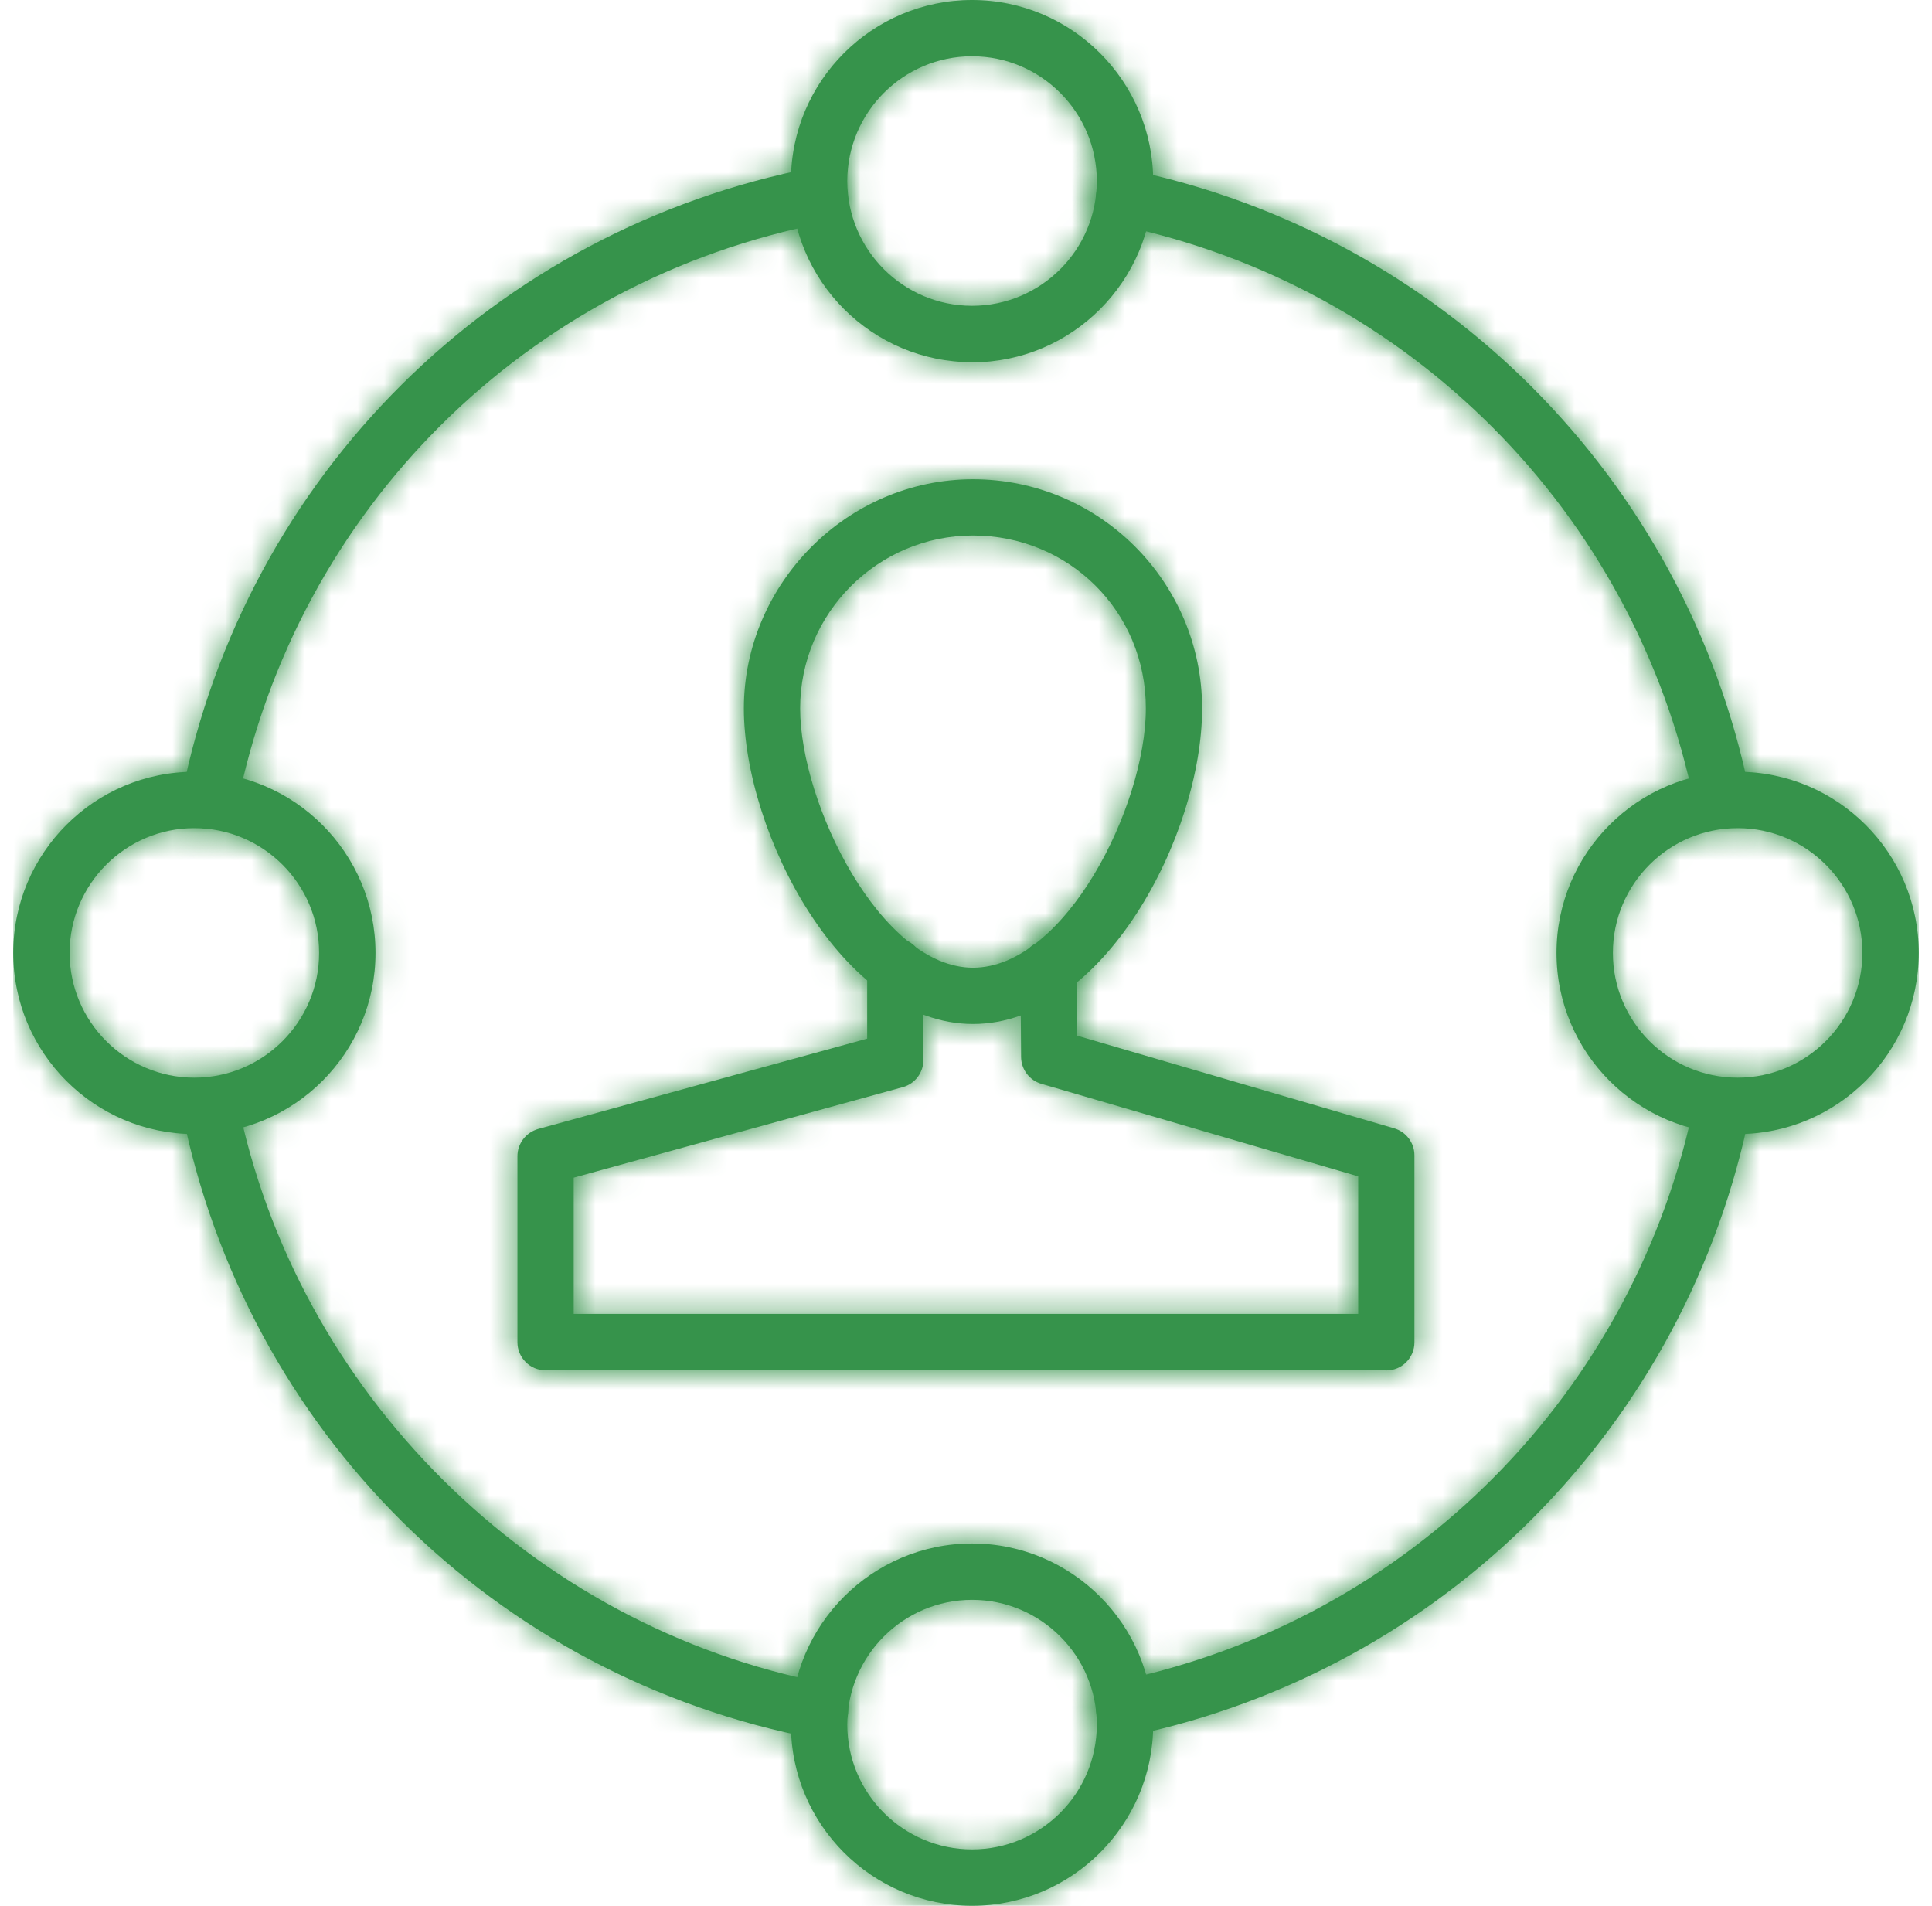 <svg width="73" height="72" viewBox="0 0 73 72" fill="none" xmlns="http://www.w3.org/2000/svg">
<g clip-path="url(#clip0_39_575)">
<mask id="path-1-inside-1_39_575" fill="white">
<path d="M36.764 38.685C31.824 38.685 28.107 31.452 28.107 26.764C28.107 22.075 31.99 18.106 36.764 18.106C41.538 18.106 45.421 21.989 45.421 26.764C45.421 31.538 41.705 38.685 36.764 38.685ZM36.764 20.231C33.164 20.231 30.233 23.163 30.233 26.764C30.233 30.364 33.285 36.559 36.764 36.559C40.244 36.559 43.296 30.455 43.296 26.764C43.296 23.072 40.365 20.231 36.764 20.231Z"/>
</mask>
<path d="M36.764 38.685C31.824 38.685 28.107 31.452 28.107 26.764C28.107 22.075 31.99 18.106 36.764 18.106C41.538 18.106 45.421 21.989 45.421 26.764C45.421 31.538 41.705 38.685 36.764 38.685ZM36.764 20.231C33.164 20.231 30.233 23.163 30.233 26.764C30.233 30.364 33.285 36.559 36.764 36.559C40.244 36.559 43.296 30.455 43.296 26.764C43.296 23.072 40.365 20.231 36.764 20.231Z" fill="#36934B"/>
<path d="M36.764 38.685V34.685C36.325 34.685 35.213 34.278 33.943 32.312C32.748 30.461 32.107 28.224 32.107 26.764H28.107H24.107C24.107 29.992 25.326 33.715 27.223 36.653C29.047 39.475 32.264 42.685 36.764 42.685V38.685ZM28.107 26.764H32.107C32.107 24.258 34.225 22.106 36.764 22.106V18.106V14.106C29.755 14.106 24.107 19.891 24.107 26.764H28.107ZM36.764 18.106V22.106C39.329 22.106 41.421 24.198 41.421 26.764H45.421H49.421C49.421 19.78 43.748 14.106 36.764 14.106V18.106ZM45.421 26.764H41.421C41.421 28.273 40.777 30.508 39.59 32.337C38.332 34.275 37.222 34.685 36.764 34.685V38.685V42.685C41.247 42.685 44.465 39.521 46.301 36.692C48.208 33.754 49.421 30.028 49.421 26.764H45.421ZM36.764 20.231V16.231C30.954 16.231 26.233 20.954 26.233 26.764H30.233H34.233C34.233 25.371 35.373 24.231 36.764 24.231V20.231ZM30.233 26.764H26.233C26.233 29.463 27.294 32.617 28.762 35.068C29.52 36.332 30.507 37.616 31.737 38.626C32.959 39.63 34.672 40.559 36.764 40.559V36.559V32.559C37.117 32.559 37.143 32.714 36.815 32.444C36.494 32.181 36.065 31.69 35.624 30.955C34.698 29.409 34.233 27.665 34.233 26.764H30.233ZM36.764 36.559V40.559C38.839 40.559 40.546 39.651 41.775 38.653C43.009 37.65 44 36.374 44.761 35.111C46.24 32.656 47.296 29.5 47.296 26.764H43.296H39.296C39.296 27.719 38.826 29.46 37.909 30.981C37.473 31.705 37.048 32.186 36.731 32.443C36.409 32.705 36.429 32.559 36.764 32.559V36.559ZM43.296 26.764H47.296C47.296 20.827 42.538 16.231 36.764 16.231V20.231V24.231C38.192 24.231 39.296 25.317 39.296 26.764H43.296Z" fill="#36934B" mask="url(#path-1-inside-1_39_575)"/>
<mask id="path-3-inside-2_39_575" fill="white">
<path d="M52.381 51.769H20.614C20.025 51.769 19.551 51.291 19.551 50.706V43.681C19.551 43.202 19.874 42.784 20.332 42.653L32.766 39.239V36.504C32.756 35.914 33.234 35.436 33.818 35.436C34.403 35.436 34.881 35.91 34.881 36.499L34.891 40.044C34.891 40.523 34.574 40.946 34.11 41.072L21.677 44.491V49.639H51.319V44.441L39.348 40.946C38.895 40.815 38.587 40.402 38.582 39.934L38.557 36.594C38.557 36.005 39.026 35.527 39.615 35.522H39.62C40.204 35.522 40.682 35.995 40.682 36.579L40.703 39.128L52.678 42.628C53.132 42.759 53.444 43.177 53.444 43.65V50.711C53.444 51.301 52.97 51.774 52.381 51.774V51.769Z"/>
</mask>
<path d="M52.381 51.769H20.614C20.025 51.769 19.551 51.291 19.551 50.706V43.681C19.551 43.202 19.874 42.784 20.332 42.653L32.766 39.239V36.504C32.756 35.914 33.234 35.436 33.818 35.436C34.403 35.436 34.881 35.91 34.881 36.499L34.891 40.044C34.891 40.523 34.574 40.946 34.11 41.072L21.677 44.491V49.639H51.319V44.441L39.348 40.946C38.895 40.815 38.587 40.402 38.582 39.934L38.557 36.594C38.557 36.005 39.026 35.527 39.615 35.522H39.62C40.204 35.522 40.682 35.995 40.682 36.579L40.703 39.128L52.678 42.628C53.132 42.759 53.444 43.177 53.444 43.65V50.711C53.444 51.301 52.97 51.774 52.381 51.774V51.769Z" fill="#36934B"/>
<path d="M52.381 51.769H56.381V47.769H52.381V51.769ZM20.332 42.653L19.273 38.796L19.253 38.801L19.233 38.807L20.332 42.653ZM32.766 39.239L33.825 43.096L36.766 42.288V39.239H32.766ZM32.766 36.504H36.766V36.47L36.765 36.435L32.766 36.504ZM34.881 36.499H30.881L30.881 36.51L34.881 36.499ZM34.891 40.044H38.891L38.891 40.033L34.891 40.044ZM34.11 41.072L33.061 37.212L33.05 37.215L34.11 41.072ZM21.677 44.491L20.616 40.635L17.677 41.443V44.491H21.677ZM21.677 49.639H17.677V53.639H21.677V49.639ZM51.319 49.639V53.639H55.319V49.639H51.319ZM51.319 44.441H55.319V41.442L52.44 40.601L51.319 44.441ZM39.348 40.946L40.469 37.106L40.458 37.103L39.348 40.946ZM38.582 39.934L34.583 39.964L34.583 39.977L38.582 39.934ZM38.557 36.594H34.557V36.609L34.557 36.625L38.557 36.594ZM39.615 35.522V31.522H39.598L39.581 31.522L39.615 35.522ZM40.682 36.579H36.682V36.595L36.682 36.611L40.682 36.579ZM40.703 39.128L36.703 39.159L36.726 42.133L39.58 42.967L40.703 39.128ZM52.678 42.628L51.556 46.467L51.568 46.471L52.678 42.628ZM52.381 51.774H48.381V55.774H52.381V51.774ZM52.381 51.769V47.769H20.614V51.769V55.769H52.381V51.769ZM20.614 51.769V47.769C22.246 47.769 23.551 49.094 23.551 50.706H19.551H15.551C15.551 53.487 17.803 55.769 20.614 55.769V51.769ZM19.551 50.706H23.551V43.681H19.551H15.551V50.706H19.551ZM19.551 43.681H23.551C23.551 45.025 22.654 46.15 21.431 46.499L20.332 42.653L19.233 38.807C17.093 39.419 15.551 41.379 15.551 43.681H19.551ZM20.332 42.653L21.391 46.51L33.825 43.096L32.766 39.239L31.706 35.381L19.273 38.796L20.332 42.653ZM32.766 39.239H36.766V36.504H32.766H28.766V39.239H32.766ZM32.766 36.504L36.765 36.435C36.794 38.109 35.443 39.436 33.818 39.436V35.436V31.436C31.026 31.436 28.718 33.72 28.766 36.572L32.766 36.504ZM33.818 35.436V39.436C32.205 39.436 30.881 38.131 30.881 36.499H34.881H38.881C38.881 33.688 36.6 31.436 33.818 31.436V35.436ZM34.881 36.499L30.881 36.51L30.891 40.056L34.891 40.044L38.891 40.033L38.881 36.487L34.881 36.499ZM34.891 40.044H30.891C30.891 38.75 31.752 37.568 33.061 37.212L34.11 41.072L35.159 44.932C37.396 44.324 38.891 42.295 38.891 40.044H34.891ZM34.11 41.072L33.05 37.215L20.616 40.635L21.677 44.491L22.737 48.348L35.171 44.928L34.11 41.072ZM21.677 44.491H17.677V49.639H21.677H25.677V44.491H21.677ZM21.677 49.639V53.639H51.319V49.639V45.639H21.677V49.639ZM51.319 49.639H55.319V44.441H51.319H47.319V49.639H51.319ZM51.319 44.441L52.44 40.601L40.469 37.106L39.348 40.946L38.227 44.785L50.197 48.281L51.319 44.441ZM39.348 40.946L40.458 37.103C41.733 37.471 42.569 38.627 42.582 39.891L38.582 39.934L34.583 39.977C34.606 42.177 36.056 44.158 38.238 44.789L39.348 40.946ZM38.582 39.934L42.582 39.903L42.557 36.564L38.557 36.594L34.557 36.625L34.583 39.964L38.582 39.934ZM38.557 36.594H42.557C42.557 38.171 41.285 39.508 39.649 39.522L39.615 35.522L39.581 31.522C36.766 31.546 34.557 33.839 34.557 36.594H38.557ZM39.615 35.522V39.522H39.62V35.522V31.522H39.615V35.522ZM39.62 35.522V39.522C38.019 39.522 36.682 38.229 36.682 36.579H40.682H44.682C44.682 33.761 42.389 31.522 39.62 31.522V35.522ZM40.682 36.579L36.682 36.611L36.703 39.159L40.703 39.128L44.702 39.096L44.682 36.548L40.682 36.579ZM40.703 39.128L39.58 42.967L51.556 46.467L52.678 42.628L53.8 38.789L41.825 35.288L40.703 39.128ZM52.678 42.628L51.568 46.471C50.294 46.103 49.444 44.942 49.444 43.65H53.444H57.444C57.444 41.412 55.969 39.415 53.788 38.785L52.678 42.628ZM53.444 43.65H49.444V50.711H53.444H57.444V43.65H53.444ZM53.444 50.711H49.444C49.444 49.092 50.761 47.774 52.381 47.774V51.774V55.774C55.18 55.774 57.444 53.51 57.444 50.711H53.444ZM52.381 51.774H56.381V51.769H52.381H48.381V51.774H52.381Z" fill="#36934B" mask="url(#path-3-inside-2_39_575)"/>
<mask id="path-5-inside-3_39_575" fill="white">
<path d="M65.062 31.19C64.568 31.19 64.125 30.843 64.019 30.339C61.773 19.36 53.232 10.783 42.259 8.501C41.685 8.381 41.312 7.816 41.433 7.242C41.554 6.668 42.108 6.301 42.692 6.416C54.496 8.874 63.687 18.101 66.104 29.911C66.22 30.485 65.853 31.049 65.273 31.165C65.203 31.18 65.132 31.185 65.062 31.185V31.19Z"/>
</mask>
<path d="M65.062 31.19C64.568 31.19 64.125 30.843 64.019 30.339C61.773 19.36 53.232 10.783 42.259 8.501C41.685 8.381 41.312 7.816 41.433 7.242C41.554 6.668 42.108 6.301 42.692 6.416C54.496 8.874 63.687 18.101 66.104 29.911C66.22 30.485 65.853 31.049 65.273 31.165C65.203 31.18 65.132 31.185 65.062 31.185V31.19Z" fill="#36934B"/>
<path d="M65.062 31.19V35.19H69.062V31.19H65.062ZM64.019 30.339L60.1 31.141L60.103 31.151L60.105 31.161L64.019 30.339ZM42.259 8.501L41.435 12.416L41.444 12.418L42.259 8.501ZM42.692 6.416L43.507 2.5L43.489 2.496L43.47 2.493L42.692 6.416ZM66.104 29.911L70.025 29.12L70.023 29.109L66.104 29.911ZM65.273 31.165L64.489 27.243L64.462 27.248L64.435 27.254L65.273 31.165ZM65.062 31.185V27.185H61.062V31.185H65.062ZM65.062 31.19V27.19C66.44 27.19 67.647 28.149 67.934 29.517L64.019 30.339L60.105 31.161C60.604 33.537 62.697 35.19 65.062 35.19V31.19ZM64.019 30.339L67.938 29.537C65.372 16.995 55.612 7.192 43.073 4.585L42.259 8.501L41.444 12.418C50.852 14.374 58.174 21.725 60.1 31.141L64.019 30.339ZM42.259 8.501L43.083 4.587C44.643 4.916 45.687 6.452 45.347 8.066L41.433 7.242L37.519 6.418C36.937 9.181 38.726 11.845 41.435 12.416L42.259 8.501ZM41.433 7.242L45.347 8.066C45.014 9.647 43.467 10.648 41.914 10.34L42.692 6.416L43.47 2.493C40.748 1.953 38.093 3.689 37.519 6.418L41.433 7.242ZM42.692 6.416L41.877 10.332C52.117 12.464 60.088 20.466 62.185 30.713L66.104 29.911L70.023 29.109C67.286 15.735 56.876 5.284 43.507 2.5L42.692 6.416ZM66.104 29.911L62.183 30.702C61.868 29.14 62.867 27.567 64.489 27.243L65.273 31.165L66.058 35.087C68.838 34.531 70.572 31.83 70.025 29.12L66.104 29.911ZM65.273 31.165L64.435 27.254C64.72 27.193 64.946 27.185 65.062 27.185V31.185V35.185C65.319 35.185 65.686 35.167 66.112 35.076L65.273 31.165ZM65.062 31.185H61.062V31.19H65.062H69.062V31.185H65.062Z" fill="#36934B" mask="url(#path-5-inside-3_39_575)"/>
<mask id="path-7-inside-4_39_575" fill="white">
<path d="M7.913 31.316C7.842 31.316 7.772 31.311 7.701 31.296C7.127 31.18 6.75 30.621 6.865 30.042C9.283 17.965 18.655 8.658 30.751 6.326C31.335 6.21 31.884 6.593 32 7.172C32.111 7.751 31.733 8.305 31.154 8.416C19.914 10.582 11.197 19.234 8.955 30.46C8.855 30.964 8.412 31.316 7.913 31.316Z"/>
</mask>
<path d="M7.913 31.316C7.842 31.316 7.772 31.311 7.701 31.296C7.127 31.18 6.75 30.621 6.865 30.042C9.283 17.965 18.655 8.658 30.751 6.326C31.335 6.21 31.884 6.593 32 7.172C32.111 7.751 31.733 8.305 31.154 8.416C19.914 10.582 11.197 19.234 8.955 30.46C8.855 30.964 8.412 31.316 7.913 31.316Z" fill="#36934B"/>
<path d="M7.701 31.296L8.54 27.385L8.516 27.38L8.493 27.375L7.701 31.296ZM6.865 30.042L2.943 29.257L2.943 29.258L6.865 30.042ZM30.751 6.326L31.509 10.254L31.519 10.252L31.529 10.249L30.751 6.326ZM32 7.172L35.929 6.42L35.926 6.404L35.923 6.388L32 7.172ZM31.154 8.416L30.403 4.487L30.398 4.488L31.154 8.416ZM8.955 30.46L12.878 31.245L12.878 31.243L8.955 30.46ZM7.913 31.316V27.316C8.029 27.316 8.255 27.324 8.54 27.385L7.701 31.296L6.863 35.207C7.289 35.299 7.656 35.316 7.913 35.316V31.316ZM7.701 31.296L8.493 27.375C10.061 27.692 11.109 29.222 10.788 30.827L6.865 30.042L2.943 29.258C2.391 32.021 4.194 34.669 6.91 35.217L7.701 31.296ZM6.865 30.042L10.788 30.827C12.886 20.343 21.007 12.278 31.509 10.254L30.751 6.326L29.994 2.398C16.302 5.038 5.679 15.587 2.943 29.257L6.865 30.042ZM30.751 6.326L31.529 10.249C29.87 10.579 28.379 9.461 28.078 7.956L32 7.172L35.923 6.388C35.39 3.724 32.801 1.842 29.973 2.402L30.751 6.326ZM32 7.172L28.072 7.924C27.765 6.324 28.821 4.79 30.403 4.487L31.154 8.416L31.906 12.345C34.646 11.82 36.457 9.178 35.929 6.42L32 7.172ZM31.154 8.416L30.398 4.488C17.562 6.961 7.592 16.855 5.033 29.677L8.955 30.46L12.878 31.243C14.801 21.613 22.265 14.202 31.911 12.344L31.154 8.416ZM8.955 30.46L5.033 29.676C5.311 28.285 6.531 27.316 7.913 27.316V31.316V35.316C10.293 35.316 12.398 33.643 12.878 31.245L8.955 30.46Z" fill="#36934B" mask="url(#path-7-inside-4_39_575)"/>
<mask id="path-9-inside-5_39_575" fill="white">
<path d="M30.978 65.699C30.913 65.699 30.842 65.694 30.777 65.679C18.67 63.357 9.288 54.045 6.871 41.958C6.755 41.384 7.127 40.82 7.707 40.704C8.281 40.593 8.845 40.961 8.961 41.54C11.171 52.605 20.105 61.464 31.184 63.589C31.764 63.7 32.141 64.259 32.031 64.833C31.935 65.342 31.487 65.694 30.988 65.694L30.978 65.699Z"/>
</mask>
<path d="M30.978 65.699C30.913 65.699 30.842 65.694 30.777 65.679C18.67 63.357 9.288 54.045 6.871 41.958C6.755 41.384 7.127 40.82 7.707 40.704C8.281 40.593 8.845 40.961 8.961 41.54C11.171 52.605 20.105 61.464 31.184 63.589C31.764 63.7 32.141 64.259 32.031 64.833C31.935 65.342 31.487 65.694 30.988 65.694L30.978 65.699Z" fill="#36934B"/>
<path d="M30.978 65.699V69.699H31.922L32.766 69.277L30.978 65.699ZM30.777 65.679L31.676 61.782L31.603 61.765L31.53 61.751L30.777 65.679ZM6.871 41.958L10.793 41.173L10.792 41.167L6.871 41.958ZM7.707 40.704L6.949 36.776L6.935 36.779L6.922 36.782L7.707 40.704ZM8.961 41.54L12.883 40.756L12.883 40.755L8.961 41.54ZM31.184 63.589L30.431 67.517L30.433 67.518L31.184 63.589ZM32.031 64.833L28.103 64.075L28.101 64.084L28.099 64.094L32.031 64.833ZM30.988 65.694V61.694H30.044L29.2 62.116L30.988 65.694ZM30.978 65.699V61.699C31.092 61.699 31.346 61.706 31.676 61.782L30.777 65.679L29.877 69.577C30.338 69.683 30.733 69.699 30.978 69.699V65.699ZM30.777 65.679L31.53 61.751C21.021 59.735 12.891 51.667 10.793 41.173L6.871 41.958L2.948 42.742C5.684 56.424 16.319 66.979 30.023 69.608L30.777 65.679ZM6.871 41.958L10.792 41.167C11.112 42.757 10.084 44.307 8.491 44.626L7.707 40.704L6.922 36.782C4.171 37.332 2.397 40.01 2.95 42.749L6.871 41.958ZM7.707 40.704L8.465 44.631C6.928 44.928 5.363 43.949 5.038 42.324L8.961 41.54L12.883 40.755C12.326 37.972 9.633 36.258 6.949 36.776L7.707 40.704ZM8.961 41.54L5.038 42.324C7.568 54.985 17.755 65.086 30.431 67.517L31.184 63.589L31.938 59.661C22.455 57.842 14.775 50.225 12.883 40.756L8.961 41.54ZM31.184 63.589L30.433 67.518C28.845 67.214 27.794 65.678 28.103 64.075L32.031 64.833L35.958 65.591C36.489 62.84 34.682 60.186 31.936 59.66L31.184 63.589ZM32.031 64.833L28.099 64.094C28.371 62.65 29.626 61.694 30.988 61.694V65.694V69.694C33.347 69.694 35.499 68.033 35.962 65.573L32.031 64.833ZM30.988 65.694L29.2 62.116L29.19 62.121L30.978 65.699L32.766 69.277L32.776 69.272L30.988 65.694Z" fill="#36934B" mask="url(#path-9-inside-5_39_575)"/>
<mask id="path-11-inside-6_39_575" fill="white">
<path d="M42.475 65.609C41.982 65.609 41.538 65.261 41.433 64.763C41.312 64.189 41.679 63.624 42.259 63.504C53.282 61.207 61.834 52.585 64.044 41.54C64.16 40.966 64.714 40.588 65.299 40.704C65.873 40.82 66.25 41.379 66.135 41.958C63.758 53.839 54.557 63.116 42.697 65.584C42.621 65.599 42.551 65.604 42.48 65.604L42.475 65.609Z"/>
</mask>
<path d="M42.475 65.609C41.982 65.609 41.538 65.261 41.433 64.763C41.312 64.189 41.679 63.624 42.259 63.504C53.282 61.207 61.834 52.585 64.044 41.54C64.16 40.966 64.714 40.588 65.299 40.704C65.873 40.82 66.25 41.379 66.135 41.958C63.758 53.839 54.557 63.116 42.697 65.584C42.621 65.599 42.551 65.604 42.48 65.604L42.475 65.609Z" fill="#36934B"/>
<path d="M42.475 65.609V69.609H44.133L45.305 68.436L42.475 65.609ZM41.433 64.763L37.519 65.587L37.52 65.593L41.433 64.763ZM42.259 63.504L41.443 59.588L41.441 59.588L42.259 63.504ZM64.044 41.54L60.123 40.749L60.122 40.755L64.044 41.54ZM65.299 40.704L66.09 36.783L66.076 36.78L65.299 40.704ZM66.135 41.958L70.057 42.743L70.057 42.742L66.135 41.958ZM42.697 65.584L43.481 69.506L43.496 69.503L43.512 69.5L42.697 65.584ZM42.48 65.604V61.604H40.822L39.651 62.777L42.48 65.604ZM42.475 65.609V61.609C43.843 61.609 45.054 62.556 45.346 63.933L41.433 64.763L37.52 65.593C38.023 67.967 40.12 69.609 42.475 69.609V65.609ZM41.433 64.763L45.347 63.939C45.683 65.535 44.656 67.09 43.076 67.419L42.259 63.504L41.441 59.588C38.703 60.16 36.941 62.842 37.519 65.587L41.433 64.763ZM42.259 63.504L43.075 67.42C55.669 64.796 65.442 54.941 67.967 42.325L64.044 41.54L60.122 40.755C58.226 50.229 50.896 57.618 41.443 59.588L42.259 63.504ZM64.044 41.54L67.966 42.331C67.65 43.893 66.122 44.945 64.52 44.628L65.299 40.704L66.076 36.78C63.306 36.231 60.67 38.038 60.123 40.749L64.044 41.54ZM65.299 40.704L64.507 44.625C62.939 44.309 61.891 42.778 62.212 41.174L66.135 41.958L70.057 42.742C70.609 39.98 68.806 37.331 66.09 36.783L65.299 40.704ZM66.135 41.958L62.212 41.173C60.15 51.483 52.171 59.527 41.882 61.668L42.697 65.584L43.512 69.5C56.943 66.705 67.365 56.195 70.057 42.743L66.135 41.958ZM42.697 65.584L41.912 61.661C42.151 61.614 42.351 61.604 42.48 61.604V65.604V69.604C42.751 69.604 43.092 69.584 43.481 69.506L42.697 65.584ZM42.48 65.604L39.651 62.777L39.646 62.782L42.475 65.609L45.305 68.436L45.31 68.431L42.48 65.604Z" fill="#36934B" mask="url(#path-11-inside-6_39_575)"/>
<mask id="path-13-inside-7_39_575" fill="white">
<path d="M65.656 42.845C61.884 42.845 58.812 39.772 58.812 36C58.812 32.228 61.879 29.156 65.656 29.156C69.433 29.156 72.5 32.228 72.5 36C72.5 39.772 69.428 42.845 65.656 42.845ZM65.656 31.286C63.057 31.286 60.942 33.401 60.942 36C60.942 38.599 63.057 40.714 65.656 40.714C68.255 40.714 70.37 38.599 70.37 36C70.37 33.401 68.255 31.286 65.656 31.286Z"/>
</mask>
<path d="M65.656 42.845C61.884 42.845 58.812 39.772 58.812 36C58.812 32.228 61.879 29.156 65.656 29.156C69.433 29.156 72.5 32.228 72.5 36C72.5 39.772 69.428 42.845 65.656 42.845ZM65.656 31.286C63.057 31.286 60.942 33.401 60.942 36C60.942 38.599 63.057 40.714 65.656 40.714C68.255 40.714 70.37 38.599 70.37 36C70.37 33.401 68.255 31.286 65.656 31.286Z" fill="#36934B"/>
<path d="M65.656 42.845V38.845C64.094 38.845 62.812 37.564 62.812 36H58.812H54.812C54.812 41.981 59.675 46.845 65.656 46.845V42.845ZM58.812 36H62.812C62.812 34.435 64.09 33.156 65.656 33.156V29.156V25.156C59.668 25.156 54.812 30.021 54.812 36H58.812ZM65.656 29.156V33.156C67.222 33.156 68.5 34.435 68.5 36H72.5H76.5C76.5 30.021 71.644 25.156 65.656 25.156V29.156ZM72.5 36H68.5C68.5 37.564 67.219 38.845 65.656 38.845V42.845V46.845C71.638 46.845 76.5 41.981 76.5 36H72.5ZM65.656 31.286V27.286C60.848 27.286 56.942 31.192 56.942 36H60.942H64.942C64.942 35.61 65.267 35.286 65.656 35.286V31.286ZM60.942 36H56.942C56.942 40.808 60.848 44.714 65.656 44.714V40.714V36.714C65.267 36.714 64.942 36.39 64.942 36H60.942ZM65.656 40.714V44.714C70.464 44.714 74.37 40.808 74.37 36H70.37H66.37C66.37 36.39 66.045 36.714 65.656 36.714V40.714ZM70.37 36H74.37C74.37 31.193 70.464 27.286 65.656 27.286V31.286V35.286C66.045 35.286 66.37 35.61 66.37 36H70.37Z" fill="#36934B" mask="url(#path-13-inside-7_39_575)"/>
<mask id="path-15-inside-8_39_575" fill="white">
<path d="M7.344 42.845C3.572 42.845 0.5 39.772 0.5 36C0.5 32.228 3.572 29.156 7.344 29.156C11.116 29.156 14.188 32.228 14.188 36C14.188 39.772 11.121 42.845 7.344 42.845ZM7.344 31.286C4.745 31.286 2.63 33.401 2.63 36C2.63 38.599 4.745 40.714 7.344 40.714C9.943 40.714 12.058 38.599 12.058 36C12.058 33.401 9.943 31.286 7.344 31.286Z"/>
</mask>
<path d="M7.344 42.845C3.572 42.845 0.5 39.772 0.5 36C0.5 32.228 3.572 29.156 7.344 29.156C11.116 29.156 14.188 32.228 14.188 36C14.188 39.772 11.121 42.845 7.344 42.845ZM7.344 31.286C4.745 31.286 2.63 33.401 2.63 36C2.63 38.599 4.745 40.714 7.344 40.714C9.943 40.714 12.058 38.599 12.058 36C12.058 33.401 9.943 31.286 7.344 31.286Z" fill="#36934B"/>
<path d="M7.344 42.845V38.845C5.781 38.845 4.5 37.564 4.5 36H0.5H-3.5C-3.5 41.981 1.363 46.845 7.344 46.845V42.845ZM0.5 36H4.5C4.5 34.437 5.781 33.156 7.344 33.156V29.156V25.156C1.363 25.156 -3.5 30.019 -3.5 36H0.5ZM7.344 29.156V33.156C8.907 33.156 10.188 34.437 10.188 36H14.188H18.188C18.188 30.019 13.325 25.156 7.344 25.156V29.156ZM14.188 36H10.188C10.188 37.566 8.91 38.845 7.344 38.845V42.845V46.845C13.332 46.845 18.188 41.979 18.188 36H14.188ZM7.344 31.286V27.286C2.536 27.286 -1.37 31.193 -1.37 36H2.63H6.63C6.63 35.61 6.955 35.286 7.344 35.286V31.286ZM2.63 36H-1.37C-1.37 40.808 2.536 44.714 7.344 44.714V40.714V36.714C6.955 36.714 6.63 36.39 6.63 36H2.63ZM7.344 40.714V44.714C12.152 44.714 16.058 40.808 16.058 36H12.058H8.058C8.058 36.39 7.733 36.714 7.344 36.714V40.714ZM12.058 36H16.058C16.058 31.193 12.152 27.286 7.344 27.286V31.286V35.286C7.733 35.286 8.058 35.61 8.058 36H12.058Z" fill="#36934B" mask="url(#path-15-inside-8_39_575)"/>
<mask id="path-17-inside-9_39_575" fill="white">
<path d="M36.729 13.684C32.957 13.684 29.885 10.617 29.885 6.839C29.885 3.062 32.957 0 36.729 0C40.501 0 43.573 3.072 43.573 6.844C43.573 10.617 40.501 13.689 36.729 13.689V13.684ZM36.729 2.125C34.13 2.125 32.015 4.241 32.015 6.839C32.015 9.438 34.13 11.553 36.729 11.553C39.328 11.553 41.443 9.438 41.443 6.839C41.443 4.241 39.328 2.125 36.729 2.125Z"/>
</mask>
<path d="M36.729 13.684C32.957 13.684 29.885 10.617 29.885 6.839C29.885 3.062 32.957 0 36.729 0C40.501 0 43.573 3.072 43.573 6.844C43.573 10.617 40.501 13.689 36.729 13.689V13.684ZM36.729 2.125C34.13 2.125 32.015 4.241 32.015 6.839C32.015 9.438 34.13 11.553 36.729 11.553C39.328 11.553 41.443 9.438 41.443 6.839C41.443 4.241 39.328 2.125 36.729 2.125Z" fill="#36934B"/>
<path d="M36.729 13.684H40.729V9.684H36.729V13.684ZM36.729 13.689H32.729V17.689H36.729V13.689ZM36.729 13.684V9.684C35.165 9.684 33.885 8.406 33.885 6.839H29.885H25.885C25.885 12.828 30.75 17.684 36.729 17.684V13.684ZM29.885 6.839H33.885C33.885 5.277 35.161 4 36.729 4V0V-4C30.753 -4 25.885 0.847 25.885 6.839H29.885ZM36.729 0V4C38.292 4 39.573 5.281 39.573 6.844H43.573H47.573C47.573 0.863 42.711 -4 36.729 -4V0ZM43.573 6.844H39.573C39.573 8.408 38.292 9.689 36.729 9.689V13.689V17.689C42.711 17.689 47.573 12.825 47.573 6.844H43.573ZM36.729 13.689H40.729V13.684H36.729H32.729V13.689H36.729ZM36.729 2.125V-1.875C31.921 -1.875 28.015 2.032 28.015 6.839H32.015H36.015C36.015 6.449 36.34 6.125 36.729 6.125V2.125ZM32.015 6.839H28.015C28.015 11.647 31.921 15.553 36.729 15.553V11.553V7.553C36.34 7.553 36.015 7.229 36.015 6.839H32.015ZM36.729 11.553V15.553C41.537 15.553 45.443 11.647 45.443 6.839H41.443H37.443C37.443 7.229 37.118 7.553 36.729 7.553V11.553ZM41.443 6.839H45.443C45.443 2.032 41.537 -1.875 36.729 -1.875V2.125V6.125C37.118 6.125 37.443 6.449 37.443 6.839H41.443Z" fill="#36934B" mask="url(#path-17-inside-9_39_575)"/>
<mask id="path-19-inside-10_39_575" fill="white">
<path d="M36.729 72C32.957 72 29.885 68.928 29.885 65.156C29.885 61.383 32.957 58.311 36.729 58.311C40.501 58.311 43.573 61.383 43.573 65.156C43.573 68.928 40.501 72 36.729 72ZM36.729 60.441C34.13 60.441 32.015 62.557 32.015 65.156C32.015 67.754 34.13 69.87 36.729 69.87C39.328 69.87 41.443 67.754 41.443 65.156C41.443 62.557 39.328 60.441 36.729 60.441Z"/>
</mask>
<path d="M36.729 72C32.957 72 29.885 68.928 29.885 65.156C29.885 61.383 32.957 58.311 36.729 58.311C40.501 58.311 43.573 61.383 43.573 65.156C43.573 68.928 40.501 72 36.729 72ZM36.729 60.441C34.13 60.441 32.015 62.557 32.015 65.156C32.015 67.754 34.13 69.87 36.729 69.87C39.328 69.87 41.443 67.754 41.443 65.156C41.443 62.557 39.328 60.441 36.729 60.441Z" fill="#36934B"/>
<path d="M36.729 72V68C35.166 68 33.885 66.719 33.885 65.156H29.885H25.885C25.885 71.137 30.748 76 36.729 76V72ZM29.885 65.156H33.885C33.885 63.592 35.166 62.311 36.729 62.311V58.311V54.311C30.748 54.311 25.885 59.174 25.885 65.156H29.885ZM36.729 58.311V62.311C38.292 62.311 39.573 63.592 39.573 65.156H43.573H47.573C47.573 59.174 42.711 54.311 36.729 54.311V58.311ZM43.573 65.156H39.573C39.573 66.719 38.292 68 36.729 68V72V76C42.711 76 47.573 71.137 47.573 65.156H43.573ZM36.729 60.441V56.441C31.921 56.441 28.015 60.348 28.015 65.156H32.015H36.015C36.015 64.766 36.34 64.441 36.729 64.441V60.441ZM32.015 65.156H28.015C28.015 69.963 31.921 73.87 36.729 73.87V69.87V65.87C36.34 65.87 36.015 65.545 36.015 65.156H32.015ZM36.729 69.87V73.87C41.537 73.87 45.443 69.963 45.443 65.156H41.443H37.443C37.443 65.545 37.118 65.87 36.729 65.87V69.87ZM41.443 65.156H45.443C45.443 60.348 41.537 56.441 36.729 56.441V60.441V64.441C37.118 64.441 37.443 64.766 37.443 65.156H41.443Z" fill="#36934B" mask="url(#path-19-inside-10_39_575)"/>
</g>
<defs>
<clipPath id="clip0_39_575">
<rect width="72" height="72" fill="white" transform="translate(0.5)"/>
</clipPath>
</defs>
</svg>

